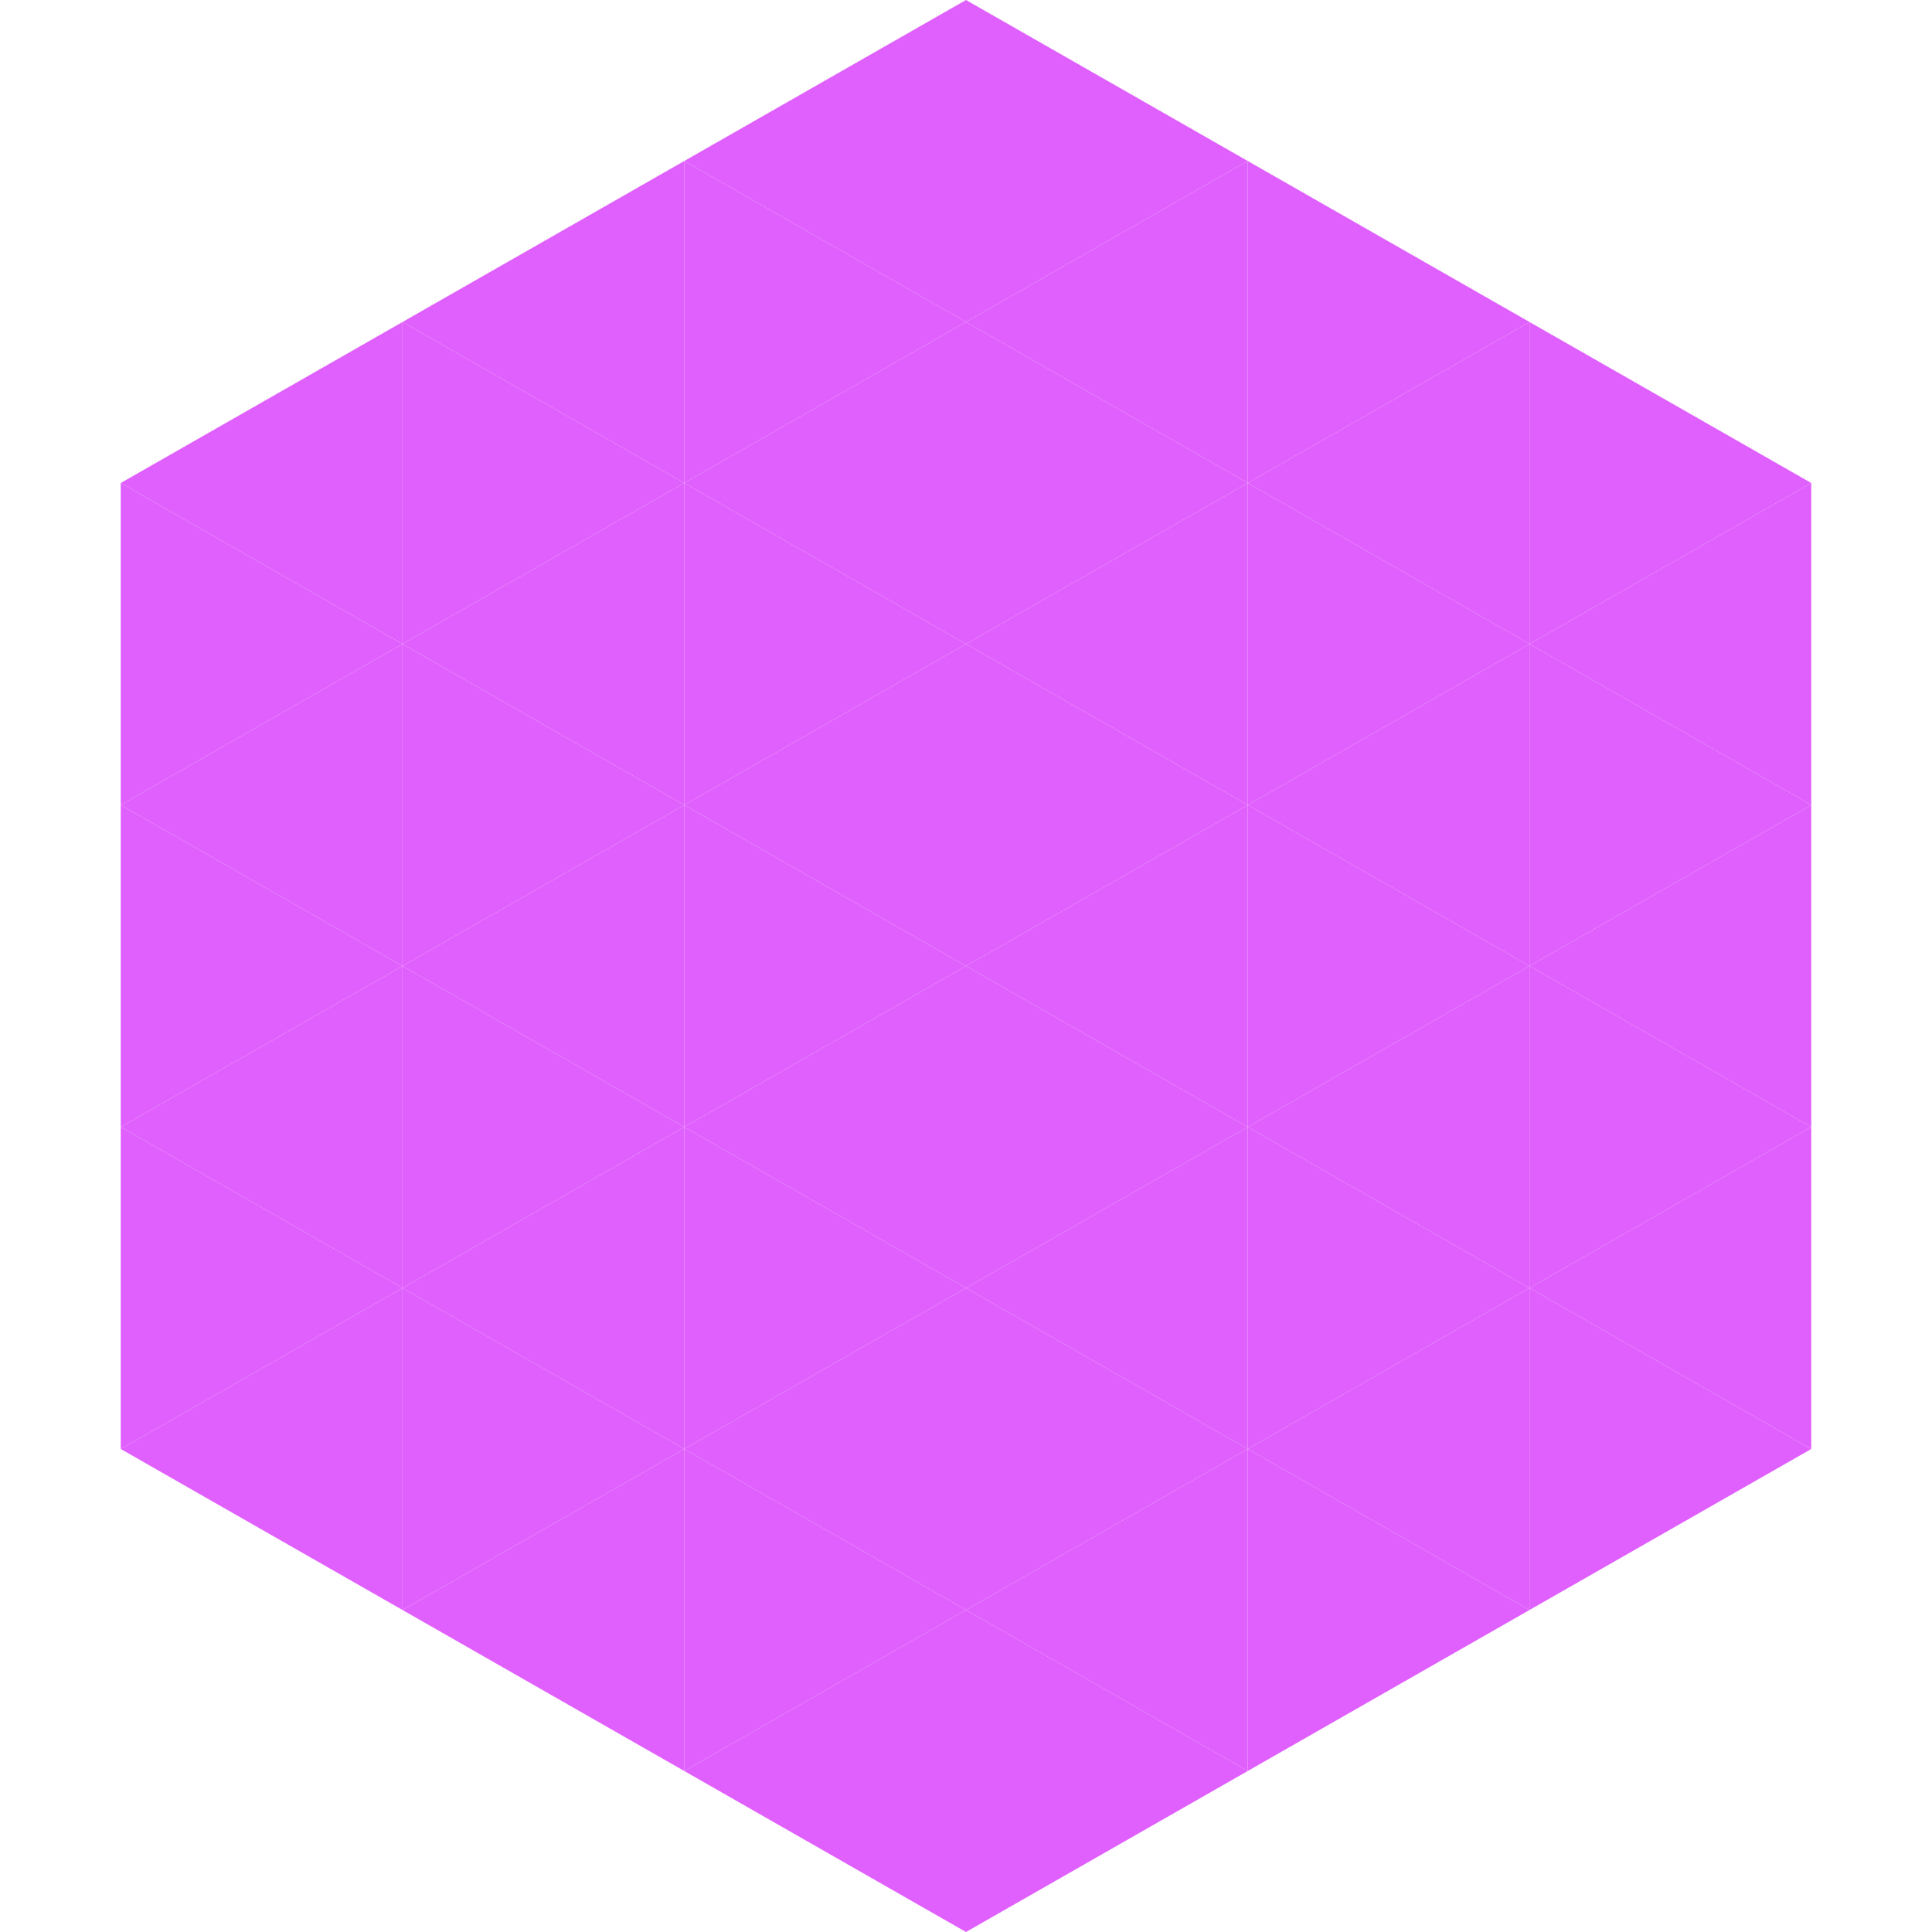 <?xml version="1.0"?>
<!-- Generated by SVGo -->
<svg width="240" height="240"
     xmlns="http://www.w3.org/2000/svg"
     xmlns:xlink="http://www.w3.org/1999/xlink">
<polygon points="50,40 15,60 50,80" style="fill:rgb(224,96,253)" />
<polygon points="190,40 225,60 190,80" style="fill:rgb(224,96,253)" />
<polygon points="15,60 50,80 15,100" style="fill:rgb(224,96,253)" />
<polygon points="225,60 190,80 225,100" style="fill:rgb(224,96,253)" />
<polygon points="50,80 15,100 50,120" style="fill:rgb(224,96,253)" />
<polygon points="190,80 225,100 190,120" style="fill:rgb(224,96,253)" />
<polygon points="15,100 50,120 15,140" style="fill:rgb(224,96,253)" />
<polygon points="225,100 190,120 225,140" style="fill:rgb(224,96,253)" />
<polygon points="50,120 15,140 50,160" style="fill:rgb(224,96,253)" />
<polygon points="190,120 225,140 190,160" style="fill:rgb(224,96,253)" />
<polygon points="15,140 50,160 15,180" style="fill:rgb(224,96,253)" />
<polygon points="225,140 190,160 225,180" style="fill:rgb(224,96,253)" />
<polygon points="50,160 15,180 50,200" style="fill:rgb(224,96,253)" />
<polygon points="190,160 225,180 190,200" style="fill:rgb(224,96,253)" />
<polygon points="15,180 50,200 15,220" style="fill:rgb(255,255,255); fill-opacity:0" />
<polygon points="225,180 190,200 225,220" style="fill:rgb(255,255,255); fill-opacity:0" />
<polygon points="50,0 85,20 50,40" style="fill:rgb(255,255,255); fill-opacity:0" />
<polygon points="190,0 155,20 190,40" style="fill:rgb(255,255,255); fill-opacity:0" />
<polygon points="85,20 50,40 85,60" style="fill:rgb(224,96,253)" />
<polygon points="155,20 190,40 155,60" style="fill:rgb(224,96,253)" />
<polygon points="50,40 85,60 50,80" style="fill:rgb(224,96,253)" />
<polygon points="190,40 155,60 190,80" style="fill:rgb(224,96,253)" />
<polygon points="85,60 50,80 85,100" style="fill:rgb(224,96,253)" />
<polygon points="155,60 190,80 155,100" style="fill:rgb(224,96,253)" />
<polygon points="50,80 85,100 50,120" style="fill:rgb(224,96,253)" />
<polygon points="190,80 155,100 190,120" style="fill:rgb(224,96,253)" />
<polygon points="85,100 50,120 85,140" style="fill:rgb(224,96,253)" />
<polygon points="155,100 190,120 155,140" style="fill:rgb(224,96,253)" />
<polygon points="50,120 85,140 50,160" style="fill:rgb(224,96,253)" />
<polygon points="190,120 155,140 190,160" style="fill:rgb(224,96,253)" />
<polygon points="85,140 50,160 85,180" style="fill:rgb(224,96,253)" />
<polygon points="155,140 190,160 155,180" style="fill:rgb(224,96,253)" />
<polygon points="50,160 85,180 50,200" style="fill:rgb(224,96,253)" />
<polygon points="190,160 155,180 190,200" style="fill:rgb(224,96,253)" />
<polygon points="85,180 50,200 85,220" style="fill:rgb(224,96,253)" />
<polygon points="155,180 190,200 155,220" style="fill:rgb(224,96,253)" />
<polygon points="120,0 85,20 120,40" style="fill:rgb(224,96,253)" />
<polygon points="120,0 155,20 120,40" style="fill:rgb(224,96,253)" />
<polygon points="85,20 120,40 85,60" style="fill:rgb(224,96,253)" />
<polygon points="155,20 120,40 155,60" style="fill:rgb(224,96,253)" />
<polygon points="120,40 85,60 120,80" style="fill:rgb(224,96,253)" />
<polygon points="120,40 155,60 120,80" style="fill:rgb(224,96,253)" />
<polygon points="85,60 120,80 85,100" style="fill:rgb(224,96,253)" />
<polygon points="155,60 120,80 155,100" style="fill:rgb(224,96,253)" />
<polygon points="120,80 85,100 120,120" style="fill:rgb(224,96,253)" />
<polygon points="120,80 155,100 120,120" style="fill:rgb(224,96,253)" />
<polygon points="85,100 120,120 85,140" style="fill:rgb(224,96,253)" />
<polygon points="155,100 120,120 155,140" style="fill:rgb(224,96,253)" />
<polygon points="120,120 85,140 120,160" style="fill:rgb(224,96,253)" />
<polygon points="120,120 155,140 120,160" style="fill:rgb(224,96,253)" />
<polygon points="85,140 120,160 85,180" style="fill:rgb(224,96,253)" />
<polygon points="155,140 120,160 155,180" style="fill:rgb(224,96,253)" />
<polygon points="120,160 85,180 120,200" style="fill:rgb(224,96,253)" />
<polygon points="120,160 155,180 120,200" style="fill:rgb(224,96,253)" />
<polygon points="85,180 120,200 85,220" style="fill:rgb(224,96,253)" />
<polygon points="155,180 120,200 155,220" style="fill:rgb(224,96,253)" />
<polygon points="120,200 85,220 120,240" style="fill:rgb(224,96,253)" />
<polygon points="120,200 155,220 120,240" style="fill:rgb(224,96,253)" />
<polygon points="85,220 120,240 85,260" style="fill:rgb(255,255,255); fill-opacity:0" />
<polygon points="155,220 120,240 155,260" style="fill:rgb(255,255,255); fill-opacity:0" />
</svg>
